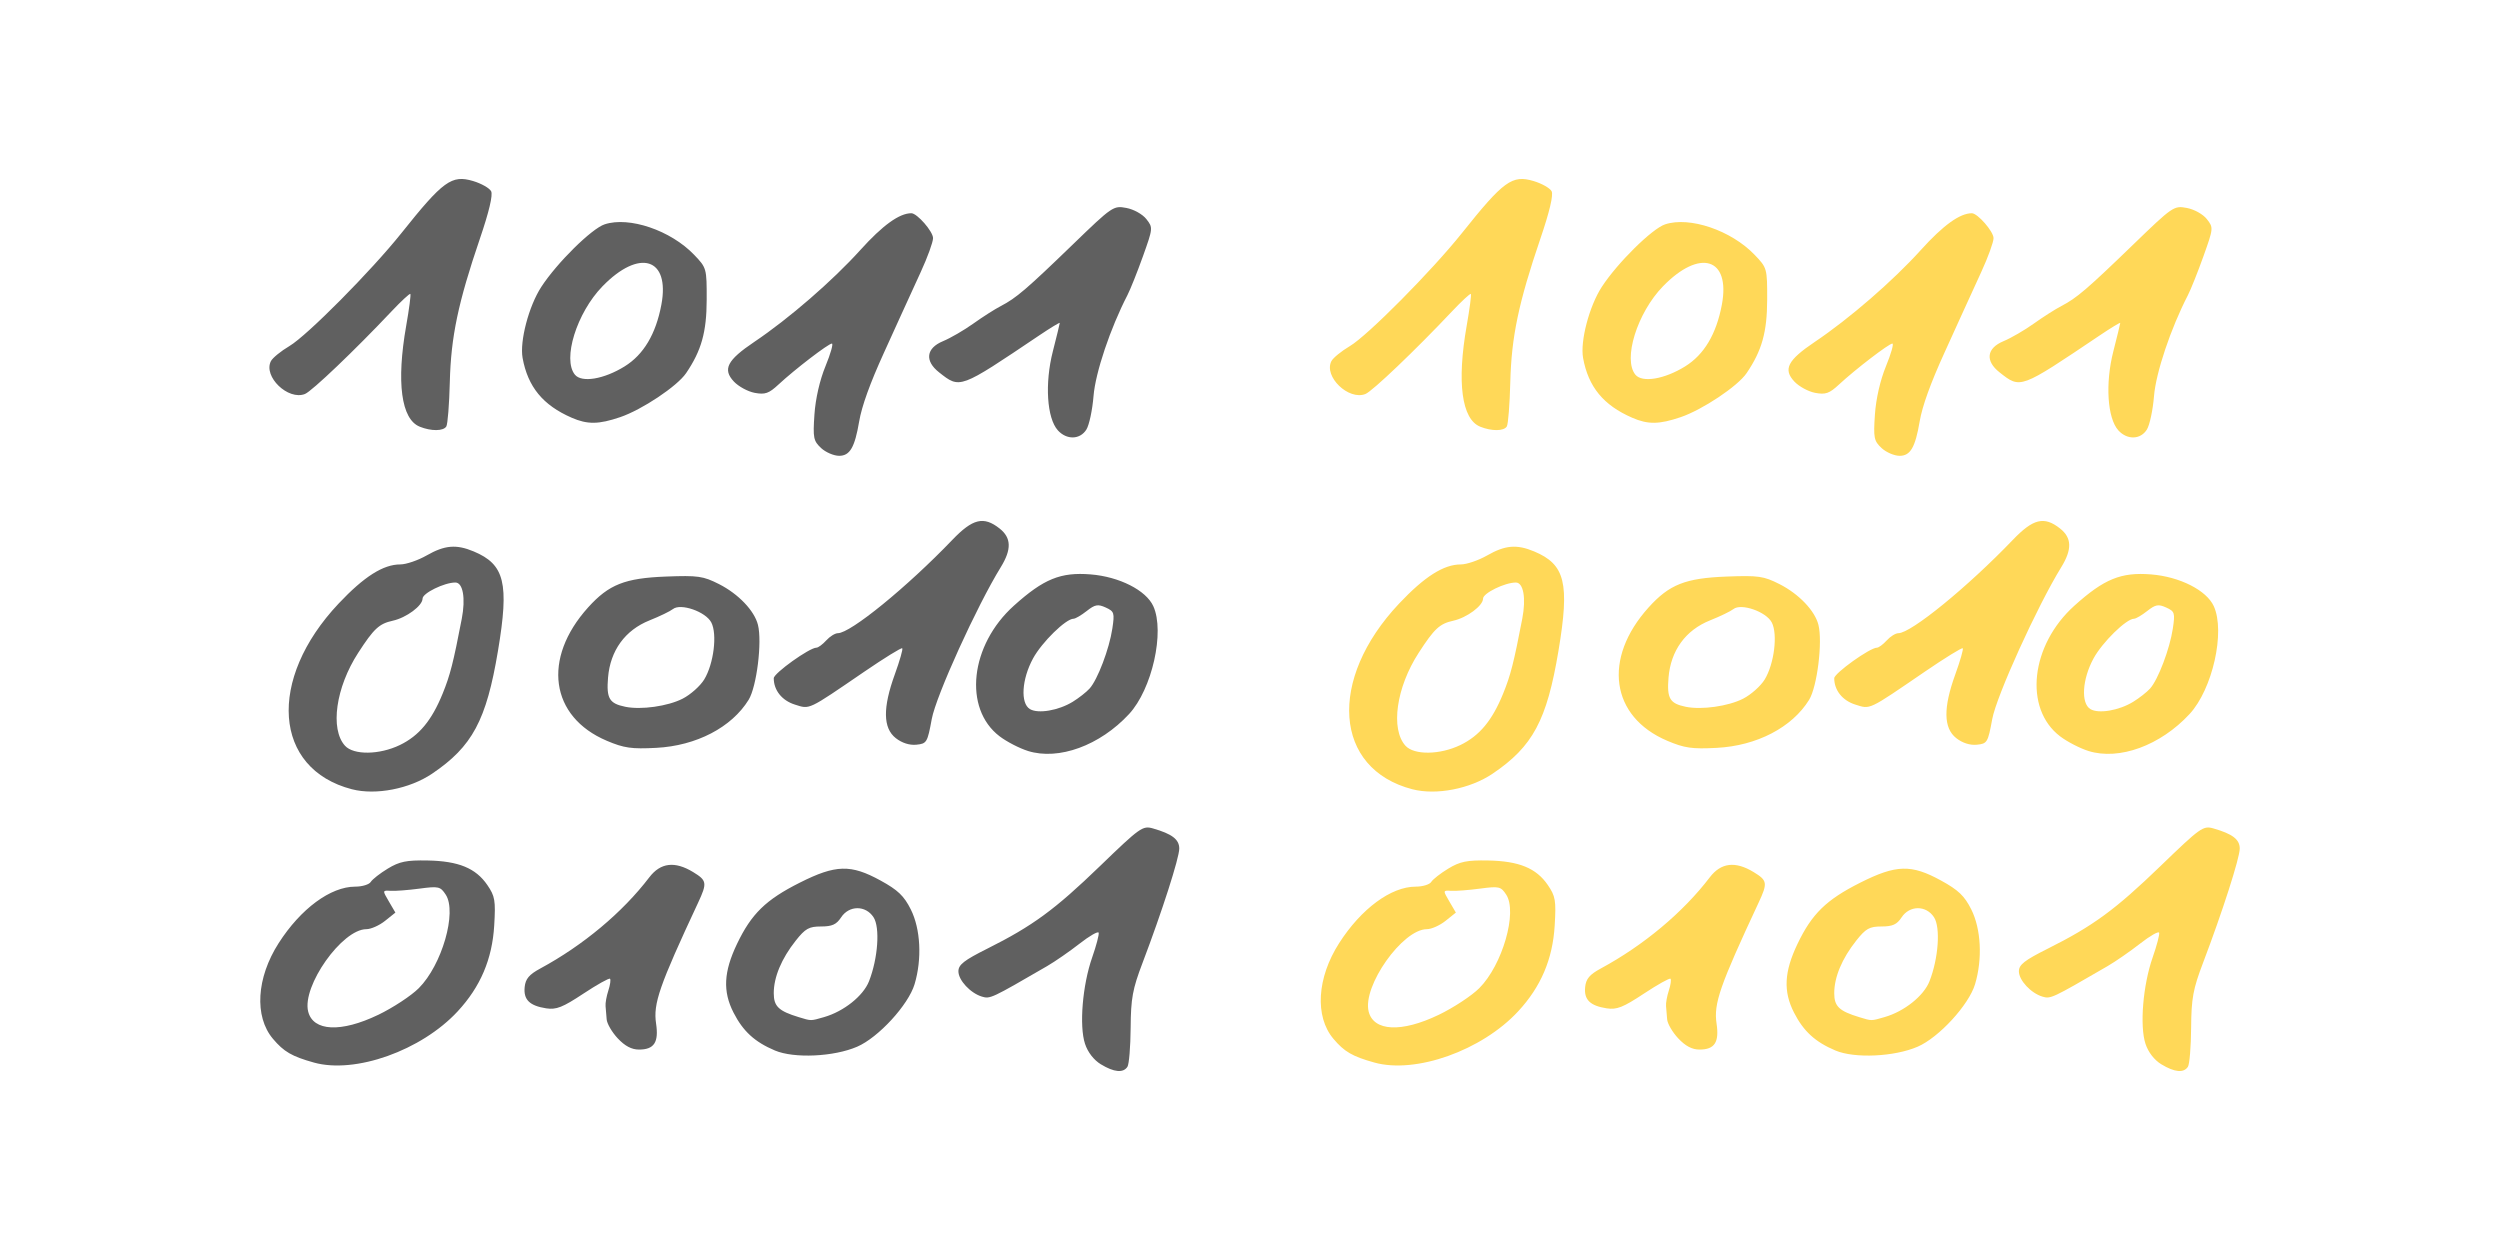 <?xml version="1.0" encoding="UTF-8" standalone="no"?>
<!-- Created with Inkscape (http://www.inkscape.org/) -->

<svg
   xmlns:dc="http://purl.org/dc/elements/1.1/"
   xmlns:cc="http://creativecommons.org/ns#"
   xmlns:rdf="http://www.w3.org/1999/02/22-rdf-syntax-ns#"
   xmlns:svg="http://www.w3.org/2000/svg"
   xmlns="http://www.w3.org/2000/svg"
   xmlns:sodipodi="http://sodipodi.sourceforge.net/DTD/sodipodi-0.dtd"
   xmlns:inkscape="http://www.inkscape.org/namespaces/inkscape"
   width="240"
   height="120"
   viewBox="0 0 240 120"
   id="svg2"
   version="1.1"
   inkscape:version="0.92.2 5c3e80d, 2017-08-06"
   sodipodi:docname="BitsAndBytes.svg"
   inkscape:export-filename="/Volumes/TOBIAS EICHNER IT + CONSULTING 1/Internet-Inhalte/TOBIAS EICHNER IT + CONSULTING/Mediendateien/Cliparts/IS1.png"
   inkscape:export-xdpi="90"
   inkscape:export-ydpi="90">
  <defs
     id="defs4" />
  <sodipodi:namedview
     id="base"
     pagecolor="#ffffff"
     bordercolor="#666666"
     borderopacity="1.0"
     inkscape:pageopacity="0.0"
     inkscape:pageshadow="2"
     inkscape:zoom="3.0603482"
     inkscape:cx="104.44121"
     inkscape:cy="29.635443"
     inkscape:document-units="px"
     inkscape:current-layer="layer1"
     showgrid="false"
     units="px"
     inkscape:window-width="1680"
     inkscape:window-height="1001"
     inkscape:window-x="0"
     inkscape:window-y="1"
     inkscape:window-maximized="1"
     inkscape:object-nodes="false" />
  <g
     inkscape:label="Ebene 1"
     inkscape:groupmode="layer"
     id="layer1"
     transform="translate(0,-932.362)">
    <g
       inkscape:label="Ebene 1"
       id="layer1-3"
       transform="matrix(0.512,0,0,0.512,-31.232,614.184)" />
    <path
       inkscape:connector-curvature="0"
       d="m 105.684,1034.537 c -0.68,-0.414 -1.256,-1.159 -1.523,-1.968 -0.567,-1.719 -0.243,-5.634 0.688,-8.295 0.398,-1.138 0.678,-2.205 0.622,-2.372 -0.056,-0.167 -0.879,0.305 -1.83,1.048 -0.951,0.743 -2.355,1.715 -3.119,2.159 -5.368,3.116 -5.47,3.164 -6.256,2.928 -1.107,-0.333 -2.259,-1.572 -2.259,-2.428 0,-0.635 0.533,-1.053 2.771,-2.174 4.352,-2.178 6.488,-3.744 10.828,-7.937 3.84,-3.709 4.092,-3.889 5.078,-3.606 1.835,0.526 2.525,1.055 2.525,1.935 0,0.895 -1.663,6.071 -3.518,10.951 -0.967,2.543 -1.127,3.414 -1.149,6.256 -0.014,1.816 -0.152,3.497 -0.307,3.736 -0.4,0.618 -1.285,0.536 -2.55,-0.235 z m -75.548,-0.169 c -2.112,-0.589 -2.89,-1.04 -3.937,-2.284 -1.802,-2.142 -1.579,-5.854 0.551,-9.179 2.122,-3.311 4.988,-5.425 7.353,-5.425 0.667,0 1.338,-0.204 1.491,-0.454 0.153,-0.249 0.889,-0.825 1.636,-1.278 1.119,-0.68 1.791,-0.817 3.817,-0.779 2.972,0.055 4.626,0.734 5.735,2.353 0.737,1.075 0.806,1.483 0.662,3.895 -0.193,3.229 -1.322,5.878 -3.511,8.239 -3.484,3.758 -9.832,6.018 -13.798,4.912 z m 6.16,-4.574 c 1.42,-0.683 3.178,-1.838 3.907,-2.567 2.223,-2.223 3.687,-7.3 2.588,-8.977 -0.516,-0.787 -0.68,-0.825 -2.519,-0.58 -1.082,0.144 -2.327,0.24 -2.767,0.212 -0.799,-0.05 -0.799,-0.048 -0.174,1.02 l 0.626,1.069 -0.994,0.796 c -0.547,0.438 -1.353,0.796 -1.791,0.796 -2.332,0 -6.199,5.472 -5.588,7.907 0.478,1.905 3.152,2.034 6.711,0.322 z m 38.098,3.417 c -1.94,-0.82 -3.058,-1.842 -3.975,-3.638 -1.043,-2.04 -0.948,-3.912 0.331,-6.59 1.385,-2.898 2.761,-4.241 6.029,-5.885 3.453,-1.736 4.893,-1.774 7.754,-0.205 1.667,0.914 2.249,1.471 2.902,2.772 0.942,1.878 1.089,4.761 0.365,7.177 -0.597,1.992 -3.473,5.123 -5.516,6.005 -2.241,0.967 -6.047,1.142 -7.891,0.363 z m 4.724,-3.21 c 1.879,-0.539 3.751,-2.03 4.302,-3.426 0.866,-2.196 1.078,-5.181 0.438,-6.159 -0.763,-1.164 -2.347,-1.154 -3.116,0.019 -0.446,0.681 -0.863,0.869 -1.922,0.869 -1.158,0 -1.508,0.196 -2.43,1.36 -1.369,1.729 -2.11,3.5 -2.11,5.047 0,1.263 0.47,1.711 2.413,2.301 1.216,0.369 1.102,0.369 2.425,-0.01 z m -19.818,2.041 c -0.555,-0.594 -1.032,-1.415 -1.061,-1.825 -0.029,-0.41 -0.077,-0.98 -0.105,-1.267 -0.029,-0.287 0.091,-0.96 0.267,-1.495 0.176,-0.535 0.248,-1.045 0.161,-1.132 -0.087,-0.087 -1.239,0.557 -2.56,1.431 -1.987,1.315 -2.602,1.558 -3.562,1.41 -1.604,-0.248 -2.196,-0.833 -2.072,-2.046 0.081,-0.787 0.425,-1.197 1.495,-1.776 4.133,-2.236 7.901,-5.388 10.47,-8.756 1.078,-1.413 2.45,-1.576 4.215,-0.5 1.315,0.802 1.354,1.042 0.47,2.935 -3.725,7.976 -4.321,9.69 -4.035,11.599 0.271,1.805 -0.185,2.501 -1.639,2.501 -0.709,0 -1.352,-0.34 -2.043,-1.079 z M 33.788,1008.132 c -7.549,-1.955 -8.164,-10.531 -1.278,-17.831 2.444,-2.59 4.28,-3.755 5.92,-3.755 0.562,0 1.702,-0.389 2.534,-0.865 1.728,-0.988 2.841,-1.082 4.511,-0.382 2.979,1.248 3.418,3.044 2.332,9.539 -1.117,6.683 -2.461,9.19 -6.329,11.8 -2.154,1.454 -5.406,2.085 -7.691,1.493 z m 4.599,-4.246 c 1.843,-0.892 3.056,-2.352 4.111,-4.946 0.713,-1.751 1.021,-2.959 1.833,-7.181 0.38,-1.974 0.113,-3.476 -0.616,-3.476 -1.062,0 -3.149,1.023 -3.149,1.544 0,0.684 -1.554,1.837 -2.864,2.124 -1.305,0.287 -1.811,0.757 -3.317,3.084 -2.149,3.319 -2.716,7.314 -1.267,8.916 0.827,0.914 3.309,0.883 5.269,-0.066 z m 60.301,0.57 c -0.818,-0.255 -2.047,-0.89 -2.731,-1.412 -3.501,-2.671 -2.833,-8.752 1.379,-12.538 2.86,-2.571 4.484,-3.233 7.362,-3.002 2.753,0.221 5.323,1.523 6.019,3.05 1.121,2.46 -0.12,7.977 -2.33,10.36 -2.8,3.02 -6.75,4.463 -9.7,3.543 z m 4.29,-4.72 c 0.586,-0.36 1.317,-0.933 1.623,-1.274 0.771,-0.856 1.892,-3.81 2.184,-5.757 0.226,-1.507 0.181,-1.649 -0.639,-2.023 -0.748,-0.341 -1.026,-0.289 -1.823,0.338 -0.517,0.407 -1.085,0.74 -1.261,0.74 -0.74,0 -3.043,2.256 -3.888,3.808 -1.088,2 -1.232,4.306 -0.303,4.866 0.783,0.472 2.747,0.138 4.107,-0.698 z m -44.726,3.74 c -5.441,-2.303 -6.223,-7.897 -1.789,-12.805 1.987,-2.199 3.525,-2.808 7.473,-2.959 3.071,-0.117 3.566,-0.047 5.09,0.725 1.859,0.942 3.396,2.55 3.737,3.909 0.414,1.648 -0.121,5.947 -0.895,7.2 -1.637,2.65 -5.023,4.41 -8.868,4.611 -2.374,0.124 -3.092,0.021 -4.749,-0.68 z m 7.28,-4.04 c 0.758,-0.387 1.691,-1.217 2.073,-1.844 0.913,-1.501 1.267,-4.346 0.68,-5.475 -0.538,-1.035 -2.944,-1.873 -3.685,-1.283 -0.258,0.206 -1.268,0.694 -2.244,1.084 -2.351,0.941 -3.769,2.896 -3.984,5.491 -0.166,2.005 0.119,2.488 1.658,2.804 1.517,0.312 4.077,-0.05 5.502,-0.777 z m 20.46,3.785 c -1.227,-0.965 -1.254,-2.911 -0.085,-6.133 0.469,-1.292 0.788,-2.414 0.71,-2.492 -0.079,-0.079 -1.716,0.932 -3.639,2.246 -5.501,3.76 -5.208,3.622 -6.68,3.158 -1.23,-0.388 -2.018,-1.374 -2.018,-2.527 0,-0.48 3.43,-2.934 4.1,-2.934 0.171,0 0.593,-0.313 0.939,-0.695 0.346,-0.382 0.848,-0.695 1.117,-0.695 1.212,0 6.645,-4.429 10.98,-8.95 1.965,-2.05 3.014,-2.305 4.54,-1.104 1.137,0.895 1.172,2.006 0.117,3.718 -2.291,3.717 -6.216,12.352 -6.624,14.574 -0.415,2.258 -0.48,2.368 -1.477,2.467 -0.661,0.066 -1.386,-0.166 -1.98,-0.633 z m -7.17,-27.85 c -0.73,-0.681 -0.788,-0.971 -0.636,-3.215 0.103,-1.518 0.511,-3.302 1.061,-4.639 0.491,-1.195 0.768,-2.172 0.615,-2.172 -0.33,0 -3.558,2.475 -5.122,3.928 -0.931,0.864 -1.29,0.99 -2.291,0.803 -0.653,-0.122 -1.55,-0.61 -1.995,-1.083 -1.103,-1.175 -0.653,-2.053 1.955,-3.806 3.333,-2.242 7.504,-5.856 10.188,-8.828 2.144,-2.375 3.742,-3.527 4.892,-3.527 0.555,0 2.084,1.754 2.084,2.391 0,0.378 -0.527,1.832 -1.172,3.232 -0.645,1.4 -1.526,3.327 -1.958,4.283 -0.432,0.956 -1.144,2.523 -1.582,3.482 -1.333,2.922 -2.133,5.138 -2.38,6.598 -0.423,2.497 -0.891,3.302 -1.922,3.302 -0.514,0 -1.296,-0.337 -1.738,-0.748 z m 22.731,-1.698 c -1.053,-1.164 -1.265,-4.509 -0.48,-7.579 0.366,-1.429 0.665,-2.658 0.665,-2.729 0,-0.072 -0.899,0.475 -1.999,1.215 -7.666,5.159 -7.563,5.121 -9.589,3.527 -1.398,-1.1 -1.244,-2.319 0.378,-2.991 0.717,-0.297 2.028,-1.057 2.913,-1.69 0.885,-0.633 2.076,-1.392 2.647,-1.687 1.459,-0.755 2.464,-1.614 6.886,-5.891 3.81,-3.685 3.914,-3.756 5.155,-3.523 0.711,0.133 1.553,0.602 1.92,1.069 0.645,0.82 0.641,0.867 -0.328,3.577 -0.54,1.51 -1.211,3.191 -1.492,3.735 -1.641,3.177 -3.068,7.427 -3.25,9.678 -0.108,1.338 -0.416,2.785 -0.685,3.215 -0.611,0.978 -1.893,1.013 -2.743,0.074 z m -61.264,-0.352 c -1.775,-0.712 -2.248,-4.263 -1.293,-9.692 0.284,-1.612 0.463,-2.984 0.398,-3.048 -0.065,-0.065 -0.884,0.694 -1.82,1.686 -3.503,3.713 -7.633,7.654 -8.298,7.918 -1.618,0.642 -4.023,-1.677 -3.269,-3.152 0.16,-0.314 0.96,-0.965 1.776,-1.448 1.695,-1.001 7.863,-7.222 10.75,-10.841 4.01,-5.027 4.826,-5.619 6.89,-5.001 0.791,0.237 1.567,0.677 1.725,0.978 0.185,0.353 -0.197,1.968 -1.075,4.544 -2.095,6.151 -2.783,9.43 -2.891,13.778 -0.053,2.13 -0.204,4.045 -0.335,4.258 -0.283,0.458 -1.447,0.468 -2.559,0.022 z m 14.59,-0.859 c -2.755,-1.197 -4.208,-2.966 -4.71,-5.737 -0.291,-1.606 0.597,-4.978 1.796,-6.821 1.497,-2.301 4.83,-5.593 6.082,-6.006 2.352,-0.776 6.341,0.581 8.586,2.922 1.203,1.254 1.216,1.302 1.209,4.316 -0.007,3.111 -0.505,4.884 -1.976,7.049 -0.855,1.258 -4.238,3.515 -6.333,4.226 -2.069,0.702 -3.132,0.714 -4.654,0.053 z m 5.079,-4.921 c 1.83,-1.132 3.004,-3.103 3.535,-5.935 0.841,-4.492 -2.114,-5.405 -5.662,-1.749 -2.469,2.544 -3.857,7.008 -2.636,8.479 0.653,0.787 2.778,0.433 4.764,-0.795 z"
       id="path3050-0"
       style="fill:#606060;fill-opacity:1;stroke-width:0.348" />
    <path
       style="fill:#ffd858;fill-opacity:1;stroke-width:0.348"
       id="path901"
       d="m 207.49,1034.537 c -0.68,-0.414 -1.256,-1.159 -1.523,-1.968 -0.567,-1.719 -0.243,-5.634 0.688,-8.295 0.398,-1.138 0.678,-2.205 0.622,-2.372 -0.056,-0.167 -0.879,0.305 -1.83,1.048 -0.951,0.743 -2.355,1.715 -3.119,2.159 -5.368,3.116 -5.47,3.164 -6.256,2.928 -1.107,-0.333 -2.259,-1.572 -2.259,-2.428 0,-0.636 0.533,-1.053 2.771,-2.174 4.352,-2.178 6.488,-3.744 10.828,-7.937 3.84,-3.709 4.092,-3.889 5.078,-3.606 1.835,0.526 2.525,1.055 2.525,1.935 0,0.895 -1.663,6.071 -3.518,10.951 -0.967,2.543 -1.127,3.414 -1.149,6.256 -0.014,1.816 -0.152,3.498 -0.307,3.736 -0.4,0.618 -1.285,0.536 -2.55,-0.235 z m -75.548,-0.169 c -2.112,-0.589 -2.89,-1.04 -3.937,-2.284 -1.802,-2.142 -1.579,-5.854 0.551,-9.179 2.122,-3.311 4.988,-5.425 7.353,-5.425 0.667,0 1.338,-0.204 1.491,-0.454 0.153,-0.249 0.889,-0.825 1.636,-1.278 1.119,-0.679 1.791,-0.817 3.817,-0.779 2.972,0.055 4.626,0.734 5.735,2.352 0.737,1.075 0.806,1.483 0.662,3.895 -0.193,3.229 -1.322,5.878 -3.511,8.239 -3.484,3.758 -9.832,6.018 -13.798,4.912 z m 6.16,-4.574 c 1.42,-0.683 3.178,-1.838 3.907,-2.567 2.223,-2.223 3.687,-7.3 2.588,-8.977 -0.516,-0.787 -0.68,-0.825 -2.519,-0.58 -1.082,0.144 -2.327,0.24 -2.767,0.212 -0.799,-0.05 -0.799,-0.048 -0.174,1.02 l 0.626,1.069 -0.994,0.796 c -0.547,0.438 -1.353,0.796 -1.791,0.796 -2.332,0 -6.199,5.472 -5.588,7.907 0.478,1.906 3.152,2.034 6.711,0.323 z m 38.098,3.417 c -1.94,-0.82 -3.058,-1.843 -3.975,-3.638 -1.043,-2.04 -0.948,-3.912 0.331,-6.59 1.385,-2.898 2.761,-4.241 6.029,-5.885 3.453,-1.736 4.893,-1.774 7.754,-0.205 1.667,0.914 2.249,1.471 2.902,2.772 0.942,1.878 1.089,4.761 0.365,7.177 -0.597,1.992 -3.473,5.123 -5.516,6.005 -2.241,0.967 -6.047,1.142 -7.891,0.363 z m 4.724,-3.21 c 1.879,-0.539 3.751,-2.03 4.302,-3.426 0.866,-2.196 1.078,-5.181 0.438,-6.159 -0.763,-1.164 -2.347,-1.154 -3.116,0.019 -0.446,0.681 -0.863,0.869 -1.922,0.869 -1.158,0 -1.508,0.196 -2.43,1.36 -1.369,1.729 -2.11,3.5 -2.11,5.047 0,1.263 0.47,1.711 2.413,2.301 1.216,0.369 1.102,0.369 2.425,-0.01 z m -19.818,2.041 c -0.555,-0.594 -1.032,-1.415 -1.061,-1.825 -0.029,-0.41 -0.076,-0.98 -0.105,-1.267 -0.029,-0.287 0.091,-0.96 0.267,-1.495 0.176,-0.535 0.248,-1.045 0.161,-1.132 -0.087,-0.087 -1.239,0.557 -2.56,1.431 -1.987,1.315 -2.602,1.558 -3.562,1.41 -1.604,-0.248 -2.196,-0.833 -2.072,-2.046 0.081,-0.787 0.425,-1.197 1.495,-1.776 4.133,-2.236 7.901,-5.388 10.47,-8.756 1.078,-1.413 2.45,-1.576 4.215,-0.5 1.315,0.802 1.354,1.042 0.47,2.935 -3.725,7.976 -4.321,9.69 -4.035,11.599 0.271,1.805 -0.185,2.501 -1.639,2.501 -0.709,0 -1.352,-0.34 -2.043,-1.079 z m -25.512,-23.909 c -7.549,-1.955 -8.164,-10.531 -1.278,-17.831 2.444,-2.59 4.28,-3.755 5.92,-3.755 0.562,0 1.702,-0.389 2.534,-0.865 1.728,-0.988 2.841,-1.082 4.511,-0.382 2.979,1.248 3.418,3.044 2.332,9.539 -1.117,6.683 -2.461,9.19 -6.329,11.8 -2.154,1.454 -5.406,2.085 -7.691,1.493 z m 4.599,-4.246 c 1.843,-0.892 3.056,-2.352 4.111,-4.946 0.713,-1.751 1.021,-2.959 1.833,-7.181 0.38,-1.974 0.113,-3.476 -0.616,-3.476 -1.062,0 -3.149,1.023 -3.149,1.544 0,0.684 -1.554,1.837 -2.864,2.124 -1.305,0.287 -1.811,0.757 -3.317,3.084 -2.149,3.319 -2.716,7.314 -1.267,8.916 0.827,0.914 3.309,0.883 5.269,-0.066 z m 60.301,0.57 c -0.818,-0.255 -2.047,-0.89 -2.731,-1.412 -3.501,-2.671 -2.833,-8.752 1.379,-12.538 2.86,-2.571 4.484,-3.233 7.362,-3.002 2.753,0.221 5.323,1.523 6.019,3.05 1.121,2.46 -0.12,7.977 -2.33,10.36 -2.8,3.02 -6.75,4.463 -9.7,3.543 z m 4.29,-4.72 c 0.586,-0.36 1.317,-0.933 1.623,-1.274 0.771,-0.856 1.892,-3.81 2.184,-5.757 0.226,-1.506 0.181,-1.649 -0.639,-2.023 -0.748,-0.341 -1.026,-0.289 -1.823,0.338 -0.517,0.407 -1.085,0.74 -1.261,0.74 -0.74,0 -3.043,2.256 -3.888,3.808 -1.088,2 -1.232,4.306 -0.303,4.866 0.783,0.472 2.747,0.138 4.107,-0.698 z m -44.726,3.74 c -5.441,-2.303 -6.223,-7.897 -1.789,-12.805 1.986,-2.199 3.525,-2.808 7.473,-2.959 3.071,-0.117 3.566,-0.047 5.09,0.725 1.859,0.942 3.396,2.55 3.737,3.909 0.414,1.648 -0.121,5.947 -0.895,7.2 -1.637,2.649 -5.023,4.41 -8.868,4.611 -2.374,0.124 -3.092,0.021 -4.749,-0.68 z m 7.28,-4.04 c 0.758,-0.387 1.691,-1.217 2.073,-1.844 0.913,-1.501 1.267,-4.346 0.68,-5.475 -0.538,-1.035 -2.944,-1.873 -3.685,-1.283 -0.258,0.206 -1.268,0.694 -2.244,1.084 -2.351,0.941 -3.769,2.896 -3.984,5.491 -0.166,2.005 0.119,2.488 1.658,2.804 1.517,0.312 4.077,-0.05 5.502,-0.777 z m 20.46,3.785 c -1.227,-0.965 -1.254,-2.911 -0.085,-6.133 0.469,-1.292 0.788,-2.414 0.71,-2.492 -0.079,-0.079 -1.716,0.932 -3.639,2.246 -5.501,3.76 -5.208,3.622 -6.68,3.158 -1.23,-0.388 -2.018,-1.374 -2.018,-2.527 0,-0.48 3.43,-2.934 4.1,-2.934 0.171,0 0.593,-0.313 0.939,-0.695 0.346,-0.382 0.848,-0.695 1.117,-0.695 1.212,0 6.645,-4.429 10.98,-8.95 1.965,-2.05 3.014,-2.305 4.54,-1.104 1.137,0.895 1.172,2.006 0.117,3.718 -2.291,3.717 -6.216,12.352 -6.624,14.574 -0.415,2.258 -0.48,2.368 -1.477,2.467 -0.661,0.066 -1.386,-0.166 -1.98,-0.633 z m -7.17,-27.85 c -0.73,-0.681 -0.788,-0.971 -0.636,-3.215 0.103,-1.518 0.511,-3.302 1.061,-4.639 0.491,-1.195 0.768,-2.172 0.615,-2.172 -0.33,0 -3.558,2.475 -5.122,3.928 -0.931,0.864 -1.29,0.99 -2.291,0.803 -0.653,-0.122 -1.55,-0.61 -1.994,-1.083 -1.103,-1.175 -0.653,-2.053 1.955,-3.806 3.333,-2.242 7.504,-5.856 10.188,-8.828 2.144,-2.375 3.742,-3.527 4.892,-3.527 0.555,0 2.084,1.754 2.084,2.391 0,0.378 -0.527,1.832 -1.172,3.232 -0.645,1.4 -1.526,3.327 -1.958,4.283 -0.432,0.956 -1.144,2.523 -1.582,3.482 -1.333,2.922 -2.133,5.138 -2.38,6.598 -0.423,2.497 -0.891,3.302 -1.922,3.302 -0.514,0 -1.296,-0.337 -1.738,-0.748 z m 22.731,-1.698 c -1.053,-1.164 -1.265,-4.509 -0.48,-7.579 0.366,-1.429 0.665,-2.658 0.665,-2.729 0,-0.072 -0.899,0.475 -1.999,1.215 -7.666,5.159 -7.563,5.121 -9.589,3.527 -1.398,-1.1 -1.244,-2.319 0.378,-2.991 0.717,-0.297 2.028,-1.057 2.913,-1.69 0.885,-0.633 2.076,-1.391 2.647,-1.687 1.459,-0.755 2.464,-1.614 6.886,-5.891 3.81,-3.685 3.914,-3.756 5.155,-3.523 0.711,0.133 1.553,0.602 1.92,1.069 0.645,0.82 0.641,0.867 -0.328,3.577 -0.54,1.51 -1.211,3.191 -1.492,3.735 -1.641,3.177 -3.068,7.427 -3.25,9.678 -0.108,1.338 -0.416,2.785 -0.685,3.215 -0.611,0.978 -1.893,1.013 -2.743,0.074 z m -61.264,-0.352 c -1.774,-0.712 -2.248,-4.263 -1.293,-9.692 0.284,-1.612 0.463,-2.984 0.398,-3.048 -0.065,-0.065 -0.884,0.694 -1.82,1.686 -3.503,3.713 -7.633,7.654 -8.298,7.918 -1.618,0.642 -4.023,-1.677 -3.269,-3.152 0.16,-0.314 0.96,-0.965 1.776,-1.448 1.695,-1.001 7.863,-7.222 10.75,-10.841 4.01,-5.027 4.826,-5.619 6.89,-5.001 0.791,0.237 1.567,0.677 1.725,0.978 0.185,0.353 -0.197,1.968 -1.075,4.544 -2.095,6.151 -2.783,9.43 -2.891,13.778 -0.053,2.13 -0.204,4.045 -0.335,4.258 -0.283,0.458 -1.447,0.468 -2.559,0.022 z m 14.59,-0.859 c -2.755,-1.197 -4.208,-2.966 -4.71,-5.737 -0.291,-1.606 0.597,-4.978 1.796,-6.821 1.497,-2.301 4.83,-5.593 6.082,-6.006 2.352,-0.776 6.341,0.581 8.586,2.922 1.203,1.254 1.216,1.302 1.209,4.316 -0.007,3.111 -0.505,4.884 -1.976,7.049 -0.855,1.258 -4.238,3.515 -6.333,4.226 -2.069,0.702 -3.132,0.714 -4.654,0.053 z m 5.079,-4.921 c 1.831,-1.132 3.004,-3.103 3.535,-5.935 0.841,-4.492 -2.114,-5.405 -5.662,-1.749 -2.469,2.544 -3.857,7.008 -2.636,8.479 0.653,0.787 2.778,0.433 4.764,-0.795 z"
       inkscape:connector-curvature="0" />
  </g>
</svg>
